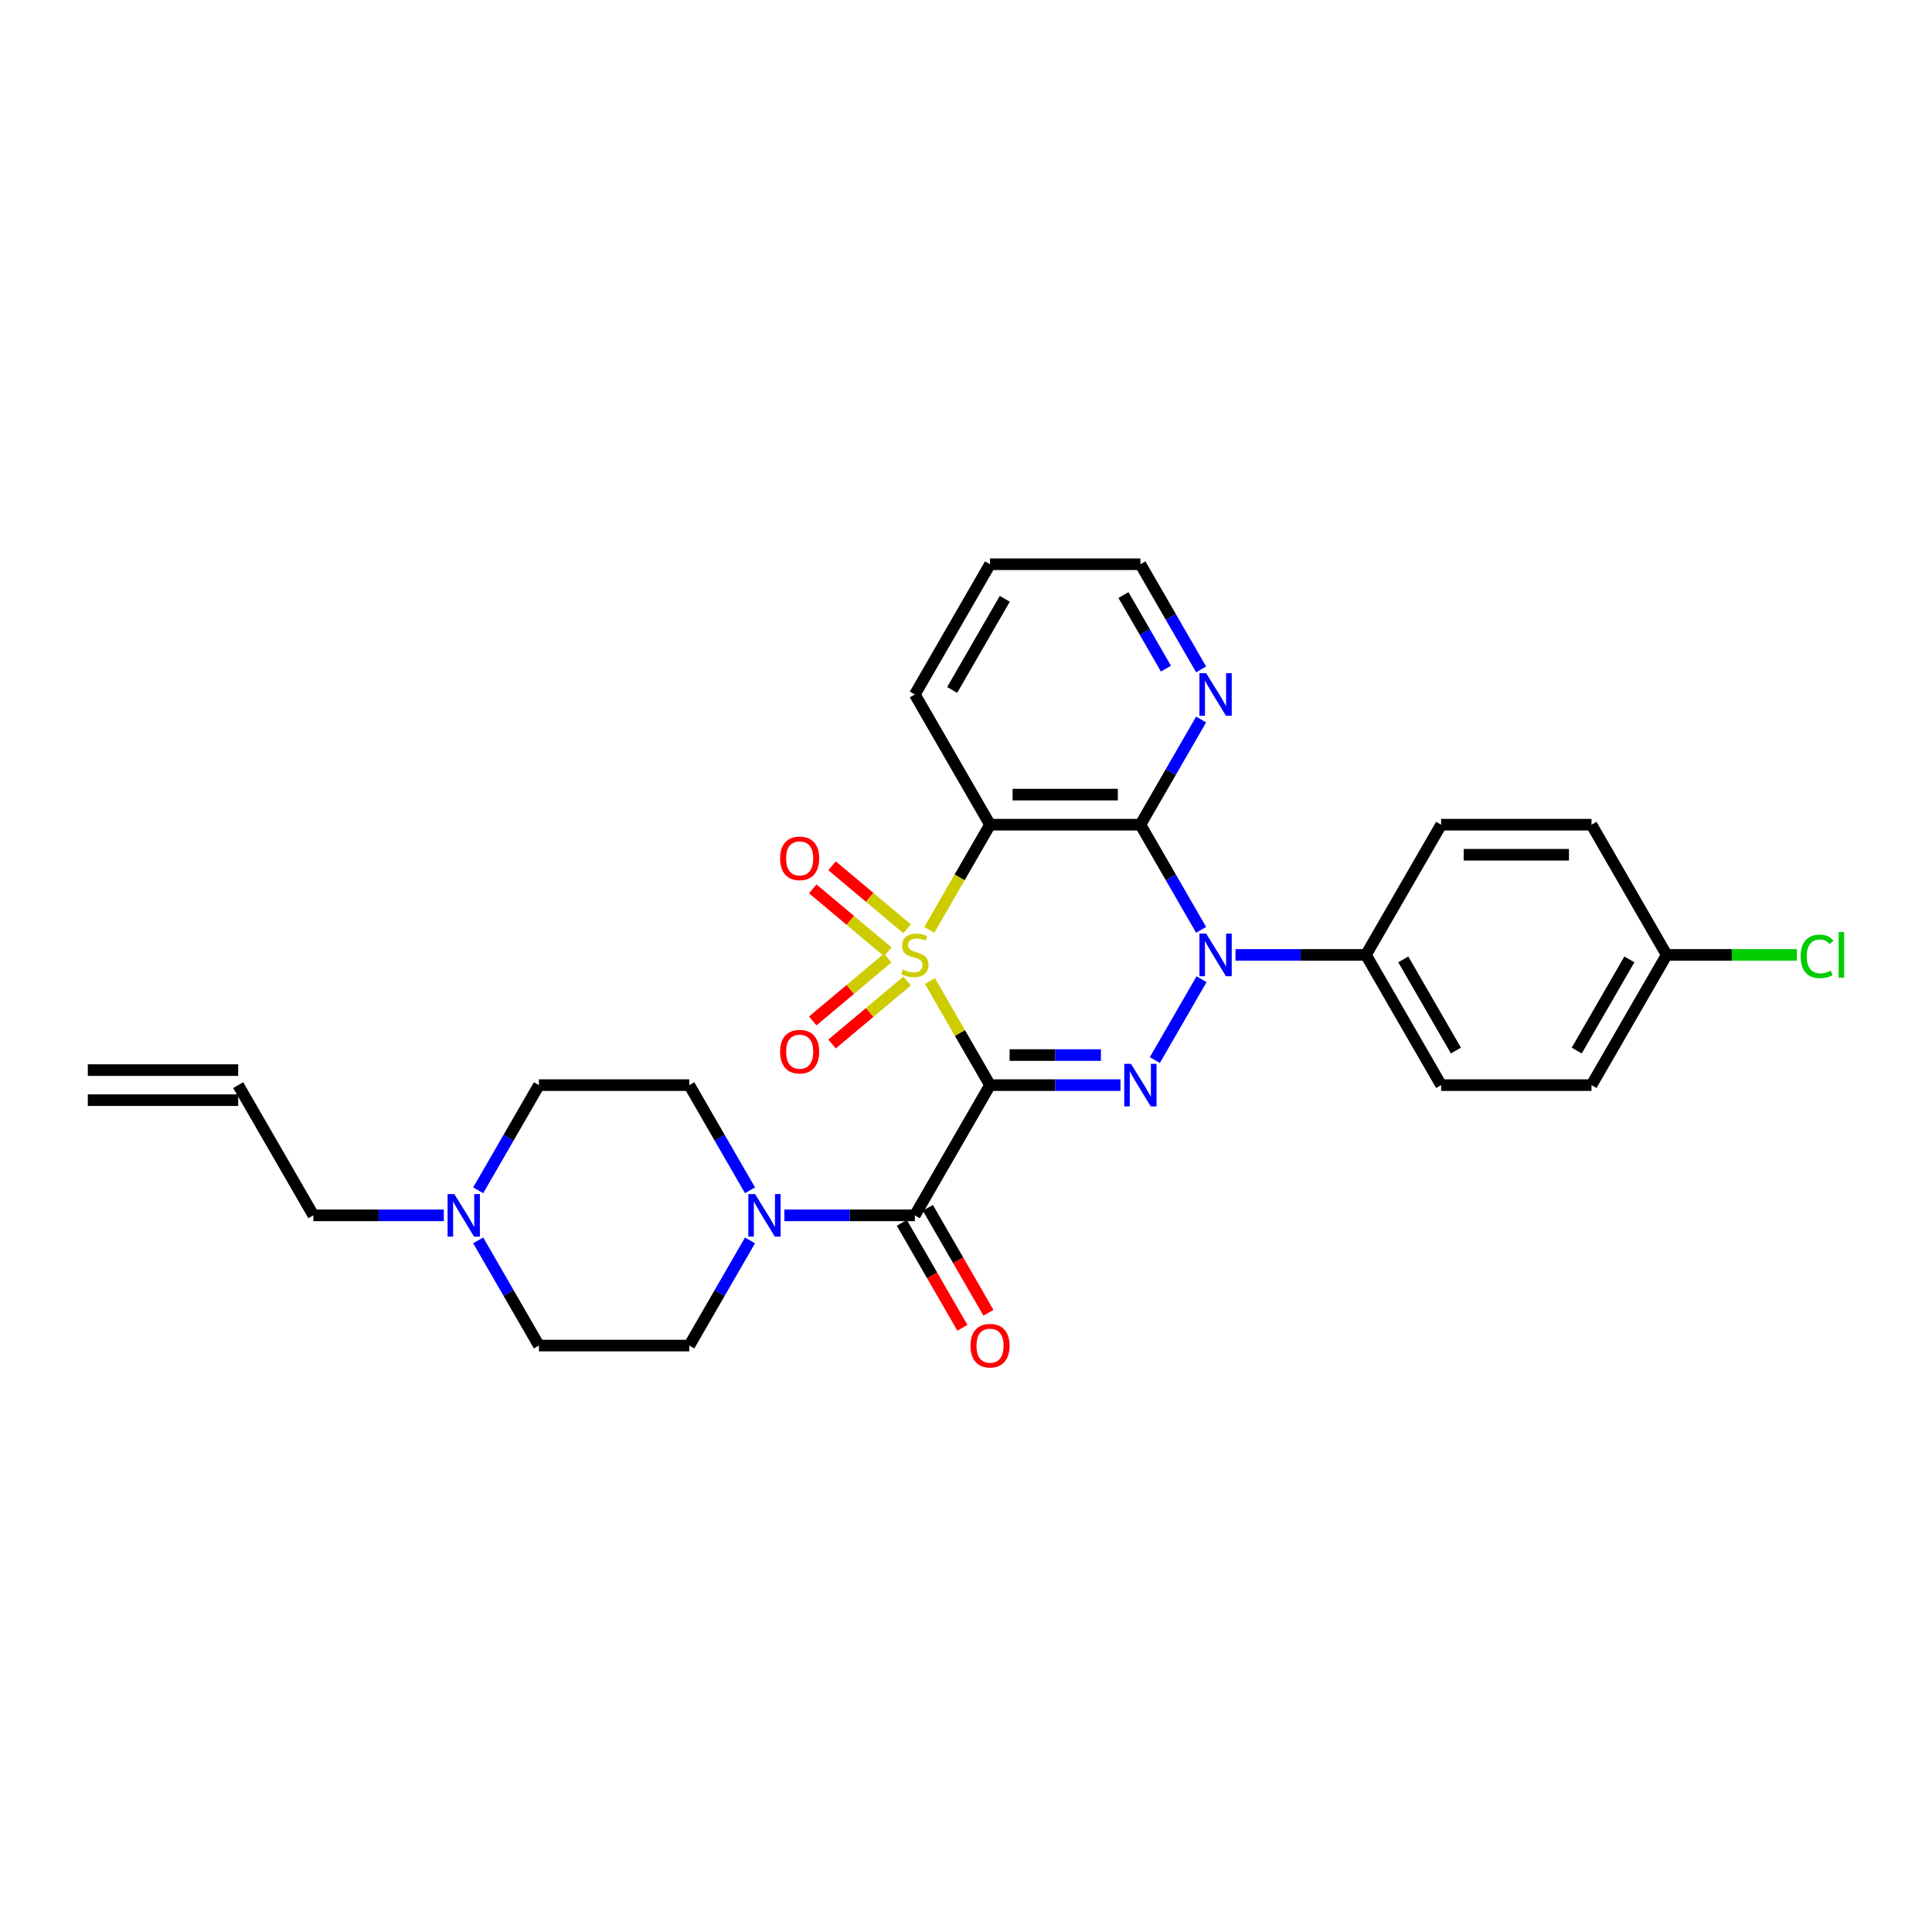 <?xml version='1.0' encoding='iso-8859-1'?>
<svg version='1.1' baseProfile='full'
              xmlns='http://www.w3.org/2000/svg'
                      xmlns:rdkit='http://www.rdkit.org/xml'
                      xmlns:xlink='http://www.w3.org/1999/xlink'
                  xml:space='preserve'
width='1000px' height='1000px' viewBox='0 0 1000 1000'>
<!-- END OF HEADER -->
<rect style='opacity:1.0;fill:#FFFFFF;stroke:none' width='1000' height='1000' x='0' y='0'> </rect>
<path class='bond-0' d='M 481.332,507.783 L 496.885,534.721' style='fill:none;fill-rule:evenodd;stroke:#CCCC00;stroke-width:6px;stroke-linecap:butt;stroke-linejoin:miter;stroke-opacity:1' />
<path class='bond-0' d='M 496.885,534.721 L 512.437,561.659' style='fill:none;fill-rule:evenodd;stroke:#000000;stroke-width:6px;stroke-linecap:butt;stroke-linejoin:miter;stroke-opacity:1' />
<path class='bond-3' d='M 480.99,481.321 L 496.714,454.087' style='fill:none;fill-rule:evenodd;stroke:#CCCC00;stroke-width:6px;stroke-linecap:butt;stroke-linejoin:miter;stroke-opacity:1' />
<path class='bond-3' d='M 496.714,454.087 L 512.437,426.853' style='fill:none;fill-rule:evenodd;stroke:#000000;stroke-width:6px;stroke-linecap:butt;stroke-linejoin:miter;stroke-opacity:1' />
<path class='bond-7' d='M 469.512,480.731 L 450.093,464.436' style='fill:none;fill-rule:evenodd;stroke:#CCCC00;stroke-width:6px;stroke-linecap:butt;stroke-linejoin:miter;stroke-opacity:1' />
<path class='bond-7' d='M 450.093,464.436 L 430.673,448.141' style='fill:none;fill-rule:evenodd;stroke:#FF0000;stroke-width:6px;stroke-linecap:butt;stroke-linejoin:miter;stroke-opacity:1' />
<path class='bond-7' d='M 459.506,492.656 L 440.087,476.361' style='fill:none;fill-rule:evenodd;stroke:#CCCC00;stroke-width:6px;stroke-linecap:butt;stroke-linejoin:miter;stroke-opacity:1' />
<path class='bond-7' d='M 440.087,476.361 L 420.667,460.066' style='fill:none;fill-rule:evenodd;stroke:#FF0000;stroke-width:6px;stroke-linecap:butt;stroke-linejoin:miter;stroke-opacity:1' />
<path class='bond-8' d='M 459.506,495.857 L 440.087,512.152' style='fill:none;fill-rule:evenodd;stroke:#CCCC00;stroke-width:6px;stroke-linecap:butt;stroke-linejoin:miter;stroke-opacity:1' />
<path class='bond-8' d='M 440.087,512.152 L 420.667,528.447' style='fill:none;fill-rule:evenodd;stroke:#FF0000;stroke-width:6px;stroke-linecap:butt;stroke-linejoin:miter;stroke-opacity:1' />
<path class='bond-8' d='M 469.512,507.781 L 450.093,524.076' style='fill:none;fill-rule:evenodd;stroke:#CCCC00;stroke-width:6px;stroke-linecap:butt;stroke-linejoin:miter;stroke-opacity:1' />
<path class='bond-8' d='M 450.093,524.076 L 430.673,540.371' style='fill:none;fill-rule:evenodd;stroke:#FF0000;stroke-width:6px;stroke-linecap:butt;stroke-linejoin:miter;stroke-opacity:1' />
<path class='bond-1' d='M 512.437,561.659 L 546.2,561.659' style='fill:none;fill-rule:evenodd;stroke:#000000;stroke-width:6px;stroke-linecap:butt;stroke-linejoin:miter;stroke-opacity:1' />
<path class='bond-1' d='M 546.2,561.659 L 579.963,561.659' style='fill:none;fill-rule:evenodd;stroke:#0000FF;stroke-width:6px;stroke-linecap:butt;stroke-linejoin:miter;stroke-opacity:1' />
<path class='bond-1' d='M 522.566,546.093 L 546.2,546.093' style='fill:none;fill-rule:evenodd;stroke:#000000;stroke-width:6px;stroke-linecap:butt;stroke-linejoin:miter;stroke-opacity:1' />
<path class='bond-1' d='M 546.2,546.093 L 569.834,546.093' style='fill:none;fill-rule:evenodd;stroke:#0000FF;stroke-width:6px;stroke-linecap:butt;stroke-linejoin:miter;stroke-opacity:1' />
<path class='bond-5' d='M 512.437,561.659 L 473.522,629.062' style='fill:none;fill-rule:evenodd;stroke:#000000;stroke-width:6px;stroke-linecap:butt;stroke-linejoin:miter;stroke-opacity:1' />
<path class='bond-29' d='M 597.754,548.693 L 621.913,506.848' style='fill:none;fill-rule:evenodd;stroke:#0000FF;stroke-width:6px;stroke-linecap:butt;stroke-linejoin:miter;stroke-opacity:1' />
<path class='bond-2' d='M 621.697,481.29 L 605.982,454.071' style='fill:none;fill-rule:evenodd;stroke:#0000FF;stroke-width:6px;stroke-linecap:butt;stroke-linejoin:miter;stroke-opacity:1' />
<path class='bond-2' d='M 605.982,454.071 L 590.268,426.853' style='fill:none;fill-rule:evenodd;stroke:#000000;stroke-width:6px;stroke-linecap:butt;stroke-linejoin:miter;stroke-opacity:1' />
<path class='bond-9' d='M 639.488,494.256 L 673.251,494.256' style='fill:none;fill-rule:evenodd;stroke:#0000FF;stroke-width:6px;stroke-linecap:butt;stroke-linejoin:miter;stroke-opacity:1' />
<path class='bond-9' d='M 673.251,494.256 L 707.013,494.256' style='fill:none;fill-rule:evenodd;stroke:#000000;stroke-width:6px;stroke-linecap:butt;stroke-linejoin:miter;stroke-opacity:1' />
<path class='bond-4' d='M 512.437,426.853 L 590.268,426.853' style='fill:none;fill-rule:evenodd;stroke:#000000;stroke-width:6px;stroke-linecap:butt;stroke-linejoin:miter;stroke-opacity:1' />
<path class='bond-4' d='M 524.112,411.287 L 578.593,411.287' style='fill:none;fill-rule:evenodd;stroke:#000000;stroke-width:6px;stroke-linecap:butt;stroke-linejoin:miter;stroke-opacity:1' />
<path class='bond-21' d='M 512.437,426.853 L 473.522,359.45' style='fill:none;fill-rule:evenodd;stroke:#000000;stroke-width:6px;stroke-linecap:butt;stroke-linejoin:miter;stroke-opacity:1' />
<path class='bond-10' d='M 590.268,426.853 L 605.982,399.635' style='fill:none;fill-rule:evenodd;stroke:#000000;stroke-width:6px;stroke-linecap:butt;stroke-linejoin:miter;stroke-opacity:1' />
<path class='bond-10' d='M 605.982,399.635 L 621.697,372.416' style='fill:none;fill-rule:evenodd;stroke:#0000FF;stroke-width:6px;stroke-linecap:butt;stroke-linejoin:miter;stroke-opacity:1' />
<path class='bond-6' d='M 473.522,629.062 L 439.759,629.062' style='fill:none;fill-rule:evenodd;stroke:#000000;stroke-width:6px;stroke-linecap:butt;stroke-linejoin:miter;stroke-opacity:1' />
<path class='bond-6' d='M 439.759,629.062 L 405.996,629.062' style='fill:none;fill-rule:evenodd;stroke:#0000FF;stroke-width:6px;stroke-linecap:butt;stroke-linejoin:miter;stroke-opacity:1' />
<path class='bond-12' d='M 466.782,632.954 L 482.46,660.11' style='fill:none;fill-rule:evenodd;stroke:#000000;stroke-width:6px;stroke-linecap:butt;stroke-linejoin:miter;stroke-opacity:1' />
<path class='bond-12' d='M 482.46,660.11 L 498.139,687.266' style='fill:none;fill-rule:evenodd;stroke:#FF0000;stroke-width:6px;stroke-linecap:butt;stroke-linejoin:miter;stroke-opacity:1' />
<path class='bond-12' d='M 480.262,625.171 L 495.941,652.327' style='fill:none;fill-rule:evenodd;stroke:#000000;stroke-width:6px;stroke-linecap:butt;stroke-linejoin:miter;stroke-opacity:1' />
<path class='bond-12' d='M 495.941,652.327 L 511.619,679.483' style='fill:none;fill-rule:evenodd;stroke:#FF0000;stroke-width:6px;stroke-linecap:butt;stroke-linejoin:miter;stroke-opacity:1' />
<path class='bond-13' d='M 388.205,642.029 L 372.491,669.247' style='fill:none;fill-rule:evenodd;stroke:#0000FF;stroke-width:6px;stroke-linecap:butt;stroke-linejoin:miter;stroke-opacity:1' />
<path class='bond-13' d='M 372.491,669.247 L 356.776,696.466' style='fill:none;fill-rule:evenodd;stroke:#000000;stroke-width:6px;stroke-linecap:butt;stroke-linejoin:miter;stroke-opacity:1' />
<path class='bond-14' d='M 388.205,616.096 L 372.491,588.878' style='fill:none;fill-rule:evenodd;stroke:#0000FF;stroke-width:6px;stroke-linecap:butt;stroke-linejoin:miter;stroke-opacity:1' />
<path class='bond-14' d='M 372.491,588.878 L 356.776,561.659' style='fill:none;fill-rule:evenodd;stroke:#000000;stroke-width:6px;stroke-linecap:butt;stroke-linejoin:miter;stroke-opacity:1' />
<path class='bond-15' d='M 707.013,494.256 L 745.929,561.659' style='fill:none;fill-rule:evenodd;stroke:#000000;stroke-width:6px;stroke-linecap:butt;stroke-linejoin:miter;stroke-opacity:1' />
<path class='bond-15' d='M 726.331,496.584 L 753.572,543.766' style='fill:none;fill-rule:evenodd;stroke:#000000;stroke-width:6px;stroke-linecap:butt;stroke-linejoin:miter;stroke-opacity:1' />
<path class='bond-16' d='M 707.013,494.256 L 745.929,426.853' style='fill:none;fill-rule:evenodd;stroke:#000000;stroke-width:6px;stroke-linecap:butt;stroke-linejoin:miter;stroke-opacity:1' />
<path class='bond-30' d='M 621.697,346.483 L 605.982,319.265' style='fill:none;fill-rule:evenodd;stroke:#0000FF;stroke-width:6px;stroke-linecap:butt;stroke-linejoin:miter;stroke-opacity:1' />
<path class='bond-30' d='M 605.982,319.265 L 590.268,292.047' style='fill:none;fill-rule:evenodd;stroke:#000000;stroke-width:6px;stroke-linecap:butt;stroke-linejoin:miter;stroke-opacity:1' />
<path class='bond-30' d='M 603.502,346.101 L 592.502,327.048' style='fill:none;fill-rule:evenodd;stroke:#0000FF;stroke-width:6px;stroke-linecap:butt;stroke-linejoin:miter;stroke-opacity:1' />
<path class='bond-30' d='M 592.502,327.048 L 581.501,307.995' style='fill:none;fill-rule:evenodd;stroke:#000000;stroke-width:6px;stroke-linecap:butt;stroke-linejoin:miter;stroke-opacity:1' />
<path class='bond-11' d='M 247.517,616.096 L 263.231,588.878' style='fill:none;fill-rule:evenodd;stroke:#0000FF;stroke-width:6px;stroke-linecap:butt;stroke-linejoin:miter;stroke-opacity:1' />
<path class='bond-11' d='M 263.231,588.878 L 278.946,561.659' style='fill:none;fill-rule:evenodd;stroke:#000000;stroke-width:6px;stroke-linecap:butt;stroke-linejoin:miter;stroke-opacity:1' />
<path class='bond-25' d='M 229.726,629.062 L 195.963,629.062' style='fill:none;fill-rule:evenodd;stroke:#0000FF;stroke-width:6px;stroke-linecap:butt;stroke-linejoin:miter;stroke-opacity:1' />
<path class='bond-25' d='M 195.963,629.062 L 162.2,629.062' style='fill:none;fill-rule:evenodd;stroke:#000000;stroke-width:6px;stroke-linecap:butt;stroke-linejoin:miter;stroke-opacity:1' />
<path class='bond-31' d='M 247.517,642.029 L 263.231,669.247' style='fill:none;fill-rule:evenodd;stroke:#0000FF;stroke-width:6px;stroke-linecap:butt;stroke-linejoin:miter;stroke-opacity:1' />
<path class='bond-31' d='M 263.231,669.247 L 278.946,696.466' style='fill:none;fill-rule:evenodd;stroke:#000000;stroke-width:6px;stroke-linecap:butt;stroke-linejoin:miter;stroke-opacity:1' />
<path class='bond-19' d='M 356.776,696.466 L 278.946,696.466' style='fill:none;fill-rule:evenodd;stroke:#000000;stroke-width:6px;stroke-linecap:butt;stroke-linejoin:miter;stroke-opacity:1' />
<path class='bond-18' d='M 356.776,561.659 L 278.946,561.659' style='fill:none;fill-rule:evenodd;stroke:#000000;stroke-width:6px;stroke-linecap:butt;stroke-linejoin:miter;stroke-opacity:1' />
<path class='bond-23' d='M 745.929,561.659 L 823.759,561.659' style='fill:none;fill-rule:evenodd;stroke:#000000;stroke-width:6px;stroke-linecap:butt;stroke-linejoin:miter;stroke-opacity:1' />
<path class='bond-24' d='M 745.929,426.853 L 823.759,426.853' style='fill:none;fill-rule:evenodd;stroke:#000000;stroke-width:6px;stroke-linecap:butt;stroke-linejoin:miter;stroke-opacity:1' />
<path class='bond-24' d='M 757.603,442.419 L 812.085,442.419' style='fill:none;fill-rule:evenodd;stroke:#000000;stroke-width:6px;stroke-linecap:butt;stroke-linejoin:miter;stroke-opacity:1' />
<path class='bond-17' d='M 123.285,561.659 L 162.2,629.062' style='fill:none;fill-rule:evenodd;stroke:#000000;stroke-width:6px;stroke-linecap:butt;stroke-linejoin:miter;stroke-opacity:1' />
<path class='bond-20' d='M 123.285,553.876 L 45.455,553.876' style='fill:none;fill-rule:evenodd;stroke:#000000;stroke-width:6px;stroke-linecap:butt;stroke-linejoin:miter;stroke-opacity:1' />
<path class='bond-20' d='M 123.285,569.442 L 45.455,569.442' style='fill:none;fill-rule:evenodd;stroke:#000000;stroke-width:6px;stroke-linecap:butt;stroke-linejoin:miter;stroke-opacity:1' />
<path class='bond-28' d='M 473.522,359.45 L 512.437,292.047' style='fill:none;fill-rule:evenodd;stroke:#000000;stroke-width:6px;stroke-linecap:butt;stroke-linejoin:miter;stroke-opacity:1' />
<path class='bond-28' d='M 492.84,357.122 L 520.081,309.94' style='fill:none;fill-rule:evenodd;stroke:#000000;stroke-width:6px;stroke-linecap:butt;stroke-linejoin:miter;stroke-opacity:1' />
<path class='bond-22' d='M 862.674,494.256 L 823.759,426.853' style='fill:none;fill-rule:evenodd;stroke:#000000;stroke-width:6px;stroke-linecap:butt;stroke-linejoin:miter;stroke-opacity:1' />
<path class='bond-26' d='M 862.674,494.256 L 896.367,494.256' style='fill:none;fill-rule:evenodd;stroke:#000000;stroke-width:6px;stroke-linecap:butt;stroke-linejoin:miter;stroke-opacity:1' />
<path class='bond-26' d='M 896.367,494.256 L 930.06,494.256' style='fill:none;fill-rule:evenodd;stroke:#00CC00;stroke-width:6px;stroke-linecap:butt;stroke-linejoin:miter;stroke-opacity:1' />
<path class='bond-32' d='M 862.674,494.256 L 823.759,561.659' style='fill:none;fill-rule:evenodd;stroke:#000000;stroke-width:6px;stroke-linecap:butt;stroke-linejoin:miter;stroke-opacity:1' />
<path class='bond-32' d='M 843.356,496.584 L 816.116,543.766' style='fill:none;fill-rule:evenodd;stroke:#000000;stroke-width:6px;stroke-linecap:butt;stroke-linejoin:miter;stroke-opacity:1' />
<path class='bond-27' d='M 590.268,292.047 L 512.437,292.047' style='fill:none;fill-rule:evenodd;stroke:#000000;stroke-width:6px;stroke-linecap:butt;stroke-linejoin:miter;stroke-opacity:1' />
<path  class='atom-0' d='M 467.296 501.821
Q 467.545 501.915, 468.572 502.35
Q 469.599 502.786, 470.72 503.067
Q 471.872 503.316, 472.993 503.316
Q 475.079 503.316, 476.293 502.319
Q 477.507 501.292, 477.507 499.517
Q 477.507 498.303, 476.884 497.556
Q 476.293 496.809, 475.359 496.404
Q 474.425 496, 472.868 495.533
Q 470.907 494.941, 469.724 494.381
Q 468.572 493.82, 467.731 492.637
Q 466.922 491.454, 466.922 489.462
Q 466.922 486.691, 468.79 484.979
Q 470.689 483.266, 474.425 483.266
Q 476.978 483.266, 479.873 484.481
L 479.157 486.878
Q 476.511 485.788, 474.518 485.788
Q 472.37 485.788, 471.187 486.691
Q 470.004 487.563, 470.035 489.088
Q 470.035 490.271, 470.627 490.987
Q 471.249 491.703, 472.121 492.108
Q 473.024 492.513, 474.518 492.98
Q 476.511 493.602, 477.694 494.225
Q 478.877 494.848, 479.717 496.124
Q 480.589 497.369, 480.589 499.517
Q 480.589 502.568, 478.534 504.218
Q 476.511 505.837, 473.117 505.837
Q 471.156 505.837, 469.662 505.401
Q 468.198 504.997, 466.455 504.281
L 467.296 501.821
' fill='#CCCC00'/>
<path  class='atom-2' d='M 585.396 550.638
L 592.618 562.313
Q 593.334 563.465, 594.486 565.551
Q 595.638 567.637, 595.7 567.761
L 595.7 550.638
L 598.627 550.638
L 598.627 572.68
L 595.607 572.68
L 587.855 559.916
Q 586.952 558.422, 585.987 556.709
Q 585.053 554.997, 584.773 554.468
L 584.773 572.68
L 581.909 572.68
L 581.909 550.638
L 585.396 550.638
' fill='#0000FF'/>
<path  class='atom-3' d='M 624.311 483.235
L 631.533 494.91
Q 632.25 496.062, 633.401 498.148
Q 634.553 500.233, 634.616 500.358
L 634.616 483.235
L 637.542 483.235
L 637.542 505.277
L 634.522 505.277
L 626.77 492.513
Q 625.867 491.018, 624.902 489.306
Q 623.968 487.594, 623.688 487.065
L 623.688 505.277
L 620.824 505.277
L 620.824 483.235
L 624.311 483.235
' fill='#0000FF'/>
<path  class='atom-7' d='M 390.819 618.042
L 398.042 629.716
Q 398.758 630.868, 399.91 632.954
Q 401.062 635.04, 401.124 635.164
L 401.124 618.042
L 404.051 618.042
L 404.051 640.083
L 401.031 640.083
L 393.279 627.319
Q 392.376 625.825, 391.411 624.112
Q 390.477 622.4, 390.197 621.871
L 390.197 640.083
L 387.333 640.083
L 387.333 618.042
L 390.819 618.042
' fill='#0000FF'/>
<path  class='atom-8' d='M 403.783 444.29
Q 403.783 438.997, 406.398 436.04
Q 409.013 433.082, 413.9 433.082
Q 418.788 433.082, 421.403 436.04
Q 424.018 438.997, 424.018 444.29
Q 424.018 449.645, 421.372 452.696
Q 418.726 455.715, 413.9 455.715
Q 409.044 455.715, 406.398 452.696
Q 403.783 449.676, 403.783 444.29
M 413.9 453.225
Q 417.263 453.225, 419.068 450.983
Q 420.905 448.711, 420.905 444.29
Q 420.905 439.963, 419.068 437.783
Q 417.263 435.573, 413.9 435.573
Q 410.538 435.573, 408.701 437.752
Q 406.896 439.931, 406.896 444.29
Q 406.896 448.742, 408.701 450.983
Q 410.538 453.225, 413.9 453.225
' fill='#FF0000'/>
<path  class='atom-9' d='M 403.783 544.347
Q 403.783 539.054, 406.398 536.097
Q 409.013 533.139, 413.9 533.139
Q 418.788 533.139, 421.403 536.097
Q 424.018 539.054, 424.018 544.347
Q 424.018 549.702, 421.372 552.753
Q 418.726 555.772, 413.9 555.772
Q 409.044 555.772, 406.398 552.753
Q 403.783 549.733, 403.783 544.347
M 413.9 553.282
Q 417.263 553.282, 419.068 551.04
Q 420.905 548.768, 420.905 544.347
Q 420.905 540.019, 419.068 537.84
Q 417.263 535.63, 413.9 535.63
Q 410.538 535.63, 408.701 537.809
Q 406.896 539.988, 406.896 544.347
Q 406.896 548.799, 408.701 551.04
Q 410.538 553.282, 413.9 553.282
' fill='#FF0000'/>
<path  class='atom-11' d='M 624.311 348.429
L 631.533 360.104
Q 632.25 361.255, 633.401 363.341
Q 634.553 365.427, 634.616 365.552
L 634.616 348.429
L 637.542 348.429
L 637.542 370.471
L 634.522 370.471
L 626.77 357.706
Q 625.867 356.212, 624.902 354.5
Q 623.968 352.788, 623.688 352.258
L 623.688 370.471
L 620.824 370.471
L 620.824 348.429
L 624.311 348.429
' fill='#0000FF'/>
<path  class='atom-12' d='M 235.159 618.042
L 242.381 629.716
Q 243.097 630.868, 244.249 632.954
Q 245.401 635.04, 245.463 635.164
L 245.463 618.042
L 248.39 618.042
L 248.39 640.083
L 245.37 640.083
L 237.618 627.319
Q 236.715 625.825, 235.75 624.112
Q 234.816 622.4, 234.536 621.871
L 234.536 640.083
L 231.672 640.083
L 231.672 618.042
L 235.159 618.042
' fill='#0000FF'/>
<path  class='atom-13' d='M 502.319 696.528
Q 502.319 691.235, 504.934 688.278
Q 507.55 685.32, 512.437 685.32
Q 517.325 685.32, 519.94 688.278
Q 522.555 691.235, 522.555 696.528
Q 522.555 701.883, 519.909 704.934
Q 517.263 707.953, 512.437 707.953
Q 507.581 707.953, 504.934 704.934
Q 502.319 701.914, 502.319 696.528
M 512.437 705.463
Q 515.8 705.463, 517.605 703.221
Q 519.442 700.949, 519.442 696.528
Q 519.442 692.2, 517.605 690.021
Q 515.8 687.811, 512.437 687.811
Q 509.075 687.811, 507.238 689.99
Q 505.433 692.169, 505.433 696.528
Q 505.433 700.98, 507.238 703.221
Q 509.075 705.463, 512.437 705.463
' fill='#FF0000'/>
<path  class='atom-27' d='M 932.006 495.019
Q 932.006 489.54, 934.559 486.675
Q 937.143 483.78, 942.03 483.78
Q 946.576 483.78, 949.004 486.987
L 946.949 488.668
Q 945.175 486.333, 942.03 486.333
Q 938.699 486.333, 936.925 488.574
Q 935.181 490.785, 935.181 495.019
Q 935.181 499.377, 936.987 501.619
Q 938.824 503.86, 942.373 503.86
Q 944.801 503.86, 947.634 502.397
L 948.506 504.732
Q 947.354 505.479, 945.611 505.915
Q 943.867 506.351, 941.937 506.351
Q 937.143 506.351, 934.559 503.425
Q 932.006 500.498, 932.006 495.019
' fill='#00CC00'/>
<path  class='atom-27' d='M 951.681 482.441
L 954.545 482.441
L 954.545 506.071
L 951.681 506.071
L 951.681 482.441
' fill='#00CC00'/>
</svg>
